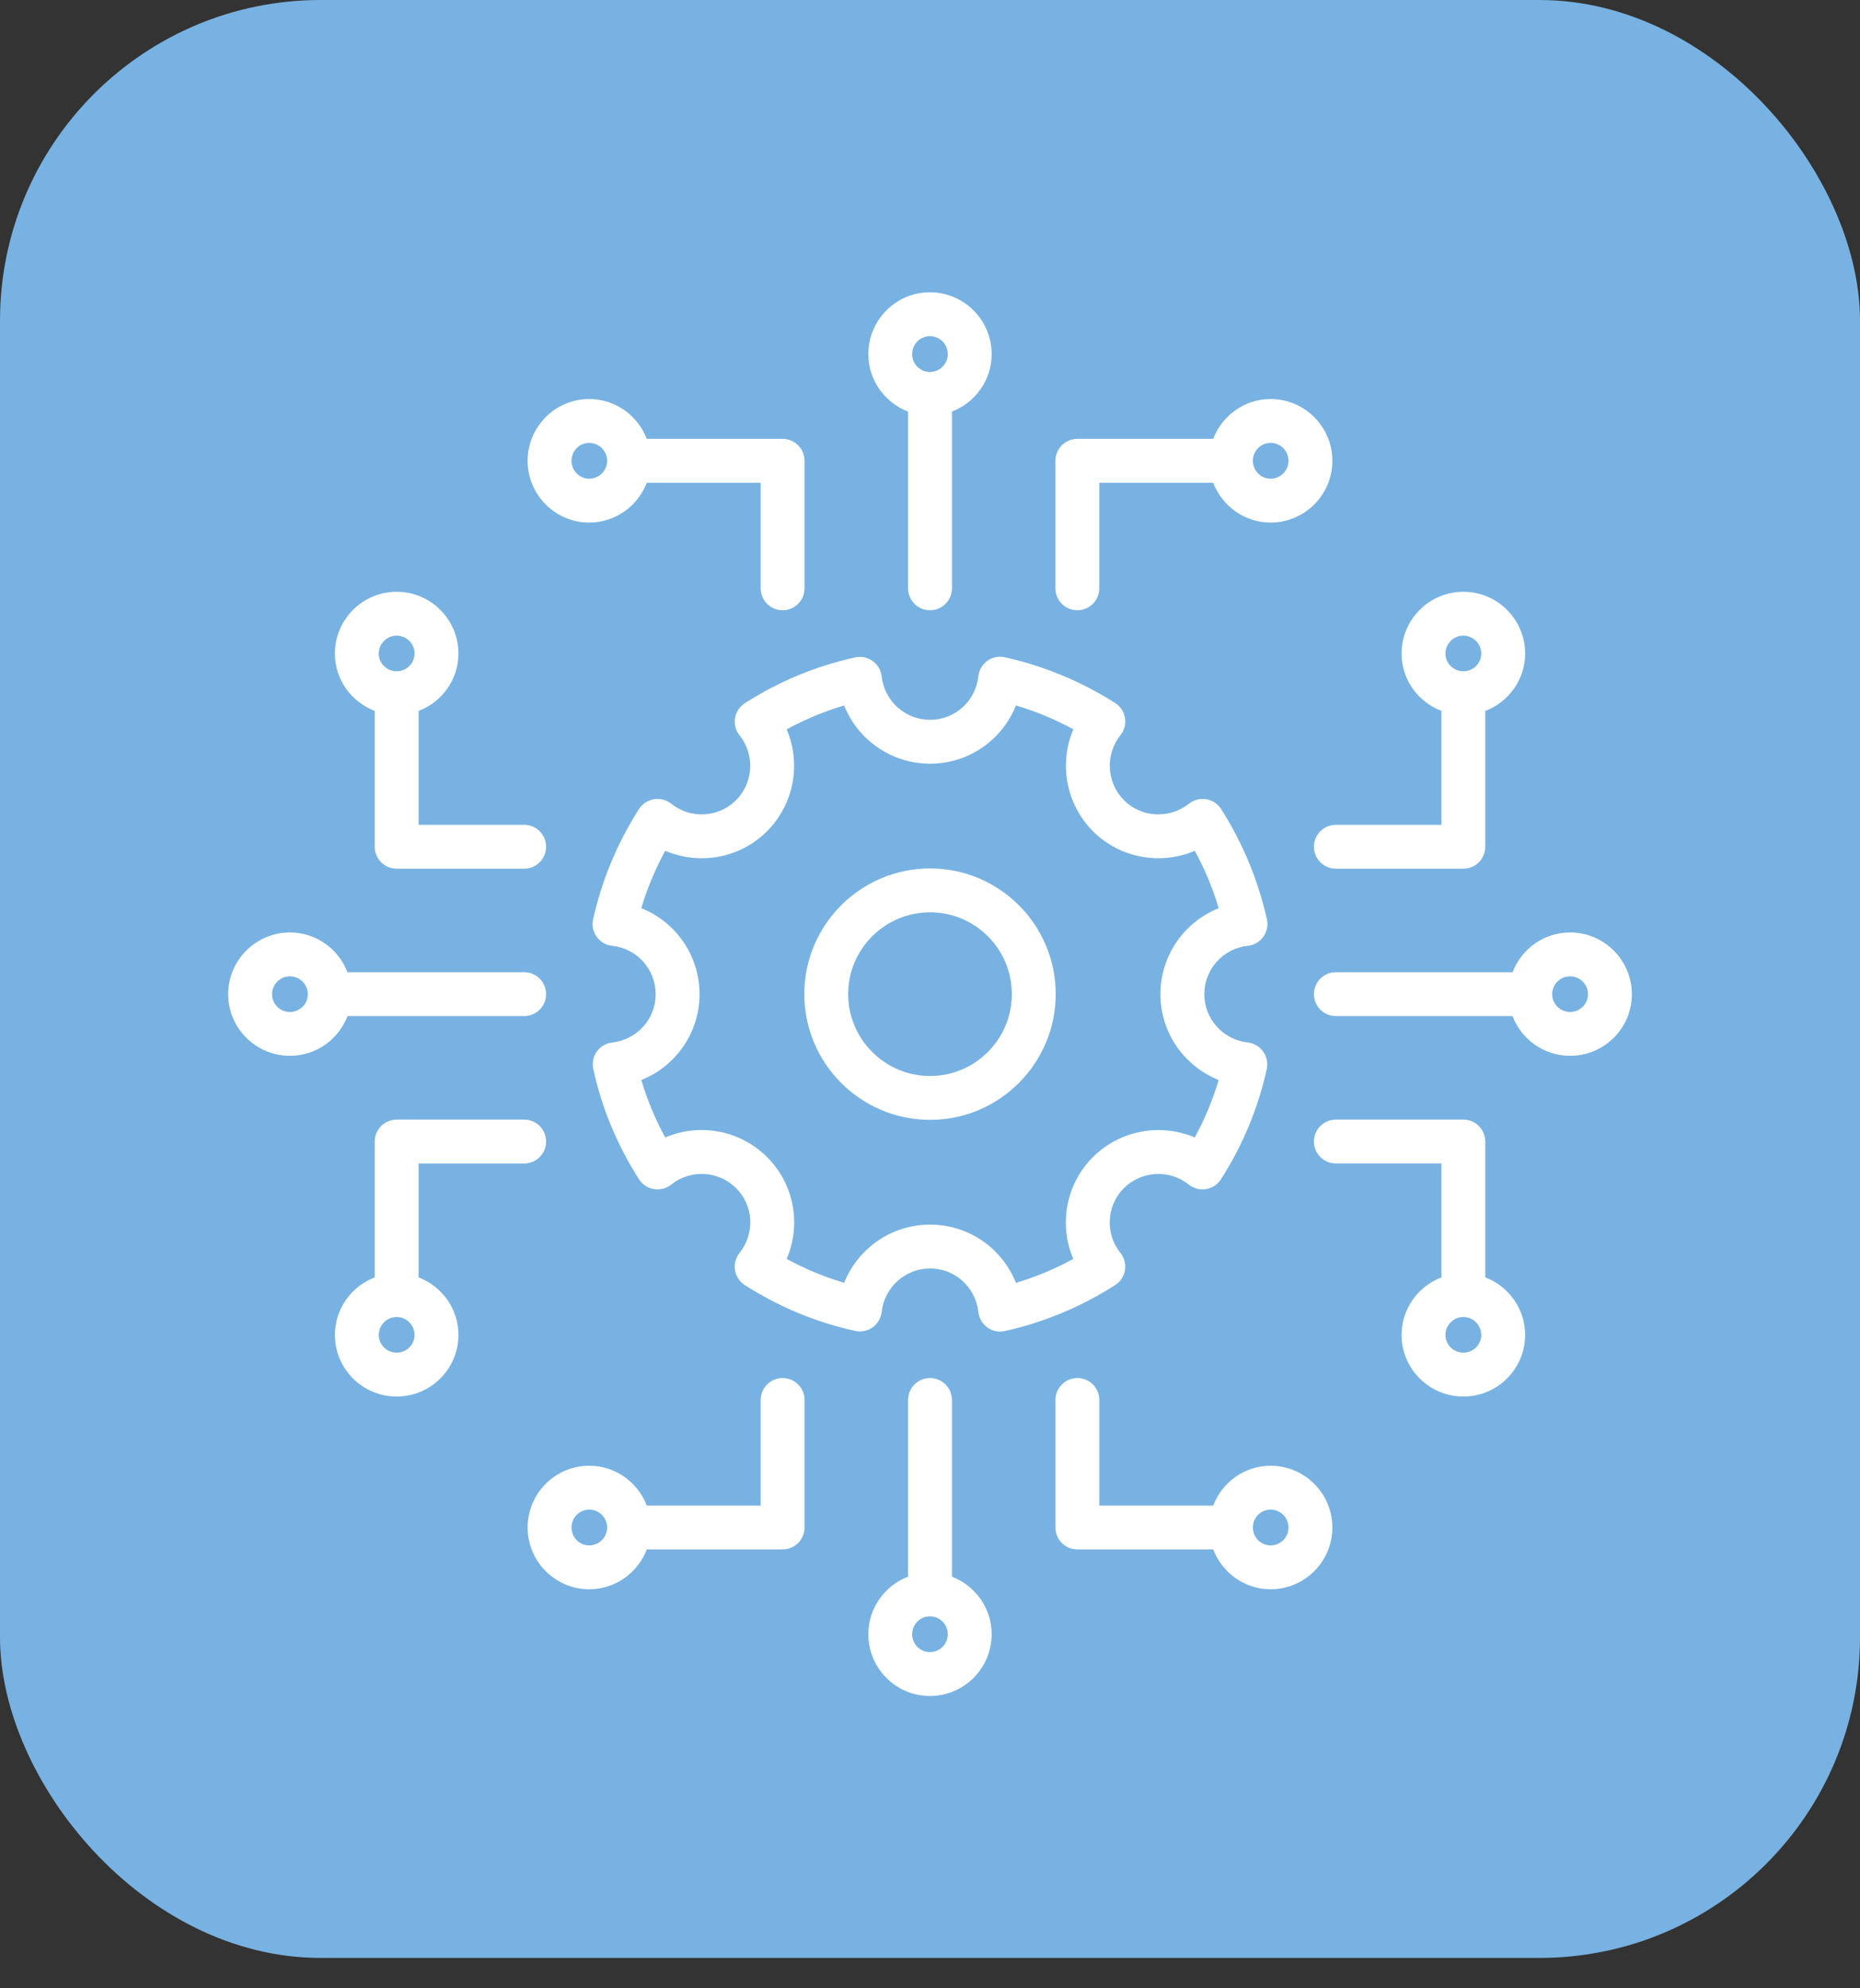 <svg width="58" height="62" viewBox="0 0 58 62" fill="none" xmlns="http://www.w3.org/2000/svg">
<rect x="0" y="0" width="58" height="62" fill="#333333" stroke="none"/>
<rect width="58" height="61.053" rx="10" fill="#78B2E2"/>
<path d="M32.92 30.997C32.92 28.837 31.163 27.08 29.003 27.08C26.84 27.08 25.081 28.837 25.081 30.997C25.081 33.16 26.84 34.92 29.003 34.92C31.163 34.92 32.92 33.16 32.92 30.997ZM29.003 33.552C27.595 33.552 26.448 32.406 26.448 30.997C26.448 29.591 27.595 28.448 29.003 28.448C30.409 28.448 31.552 29.591 31.552 30.997C31.552 32.406 30.409 33.552 29.003 33.552Z" fill="white"/>
<path d="M31.336 41.505C32.553 41.234 33.709 40.752 34.773 40.073C35.115 39.855 35.193 39.386 34.938 39.069C34.455 38.466 34.502 37.597 35.043 37.052C35.594 36.505 36.467 36.455 37.069 36.938C37.388 37.194 37.856 37.113 38.073 36.773C38.755 35.706 39.235 34.549 39.501 33.334C39.587 32.939 39.313 32.553 38.91 32.508C38.137 32.42 37.554 31.773 37.554 31.003C37.554 30.225 38.137 29.575 38.911 29.493C39.32 29.449 39.594 29.058 39.505 28.664C39.234 27.45 38.755 26.294 38.08 25.23C37.858 24.878 37.385 24.815 37.077 25.06C36.468 25.543 35.596 25.499 35.051 24.956C34.504 24.405 34.456 23.531 34.94 22.923C35.194 22.604 35.113 22.136 34.771 21.919C33.704 21.244 32.548 20.765 31.336 20.495C30.944 20.404 30.551 20.68 30.508 21.089C30.424 21.863 29.777 22.446 29.003 22.446C28.229 22.446 27.579 21.863 27.493 21.09C27.446 20.686 27.059 20.412 26.667 20.5C25.451 20.765 24.294 21.245 23.227 21.926C22.886 22.144 22.808 22.613 23.061 22.929C23.545 23.534 23.496 24.405 22.951 24.954C22.403 25.497 21.534 25.545 20.929 25.061C20.616 24.811 20.146 24.882 19.926 25.227C19.248 26.289 18.767 27.445 18.495 28.664C18.406 29.061 18.683 29.449 19.089 29.493C19.863 29.575 20.446 30.225 20.446 31.003C20.446 31.773 19.863 32.42 19.09 32.508C18.688 32.553 18.413 32.937 18.5 33.333C18.765 34.548 19.245 35.705 19.926 36.773C20.143 37.114 20.613 37.193 20.93 36.939C21.533 36.455 22.404 36.503 22.955 37.05C23.501 37.595 23.546 38.464 23.061 39.069C22.808 39.387 22.885 39.854 23.227 40.073C24.295 40.755 25.452 41.235 26.667 41.501C27.06 41.589 27.447 41.313 27.493 40.909C27.579 40.137 28.229 39.554 29.003 39.554C29.777 39.554 30.424 40.137 30.508 40.911C30.552 41.323 30.947 41.595 31.336 41.505ZM29.003 38.186C27.798 38.186 26.752 38.927 26.323 40.001C25.704 39.818 25.105 39.569 24.531 39.256C24.987 38.194 24.773 36.933 23.921 36.082C23.066 35.231 21.804 35.015 20.744 35.469C20.431 34.896 20.182 34.297 19.999 33.678C21.072 33.248 21.814 32.204 21.814 31.003C21.814 29.793 21.072 28.747 19.997 28.32C20.182 27.7 20.432 27.101 20.744 26.53C21.804 26.983 23.064 26.771 23.918 25.921C24.768 25.066 24.983 23.803 24.53 22.743C25.104 22.431 25.703 22.182 26.323 21.999C26.752 23.073 27.798 23.814 29.003 23.814C30.209 23.814 31.253 23.071 31.68 21.997C32.297 22.181 32.897 22.43 33.47 22.741C33.018 23.803 33.233 25.067 34.084 25.923C34.936 26.769 36.196 26.982 37.258 26.53C37.569 27.103 37.818 27.702 38.003 28.32C36.928 28.747 36.186 29.793 36.186 31.003C36.186 32.204 36.927 33.248 38.001 33.677C37.818 34.297 37.568 34.896 37.256 35.469C36.195 35.018 34.934 35.233 34.076 36.084C33.228 36.937 33.016 38.198 33.469 39.256C32.897 39.568 32.299 39.818 31.68 40.003C31.253 38.928 30.209 38.186 29.003 38.186Z" fill="white"/>
<path d="M12.369 27.088H16.345C16.723 27.088 17.029 26.782 17.029 26.404C17.029 26.026 16.723 25.72 16.345 25.72H13.053V22.169C13.777 21.892 14.295 21.197 14.295 20.379C14.295 19.317 13.431 18.453 12.369 18.453C11.307 18.453 10.443 19.317 10.443 20.379C10.443 21.197 10.961 21.892 11.685 22.168V26.404C11.685 26.782 11.991 27.088 12.369 27.088ZM12.369 19.821C12.677 19.821 12.927 20.071 12.927 20.379C12.927 20.684 12.677 20.932 12.369 20.932C12.061 20.932 11.811 20.684 11.811 20.379C11.811 20.071 12.061 19.821 12.369 19.821Z" fill="white"/>
<path d="M16.345 36.28C16.723 36.28 17.029 35.974 17.029 35.596C17.029 35.218 16.723 34.912 16.345 34.912H12.369C11.991 34.912 11.685 35.218 11.685 35.596V39.832C10.961 40.109 10.443 40.806 10.443 41.627C10.443 42.685 11.307 43.547 12.369 43.547C13.431 43.547 14.295 42.685 14.295 41.627C14.295 40.806 13.777 40.109 13.053 39.832V36.28H16.345ZM12.369 42.179C12.061 42.179 11.811 41.931 11.811 41.627C11.811 41.319 12.061 41.068 12.369 41.068C12.677 41.068 12.927 41.319 12.927 41.627C12.927 41.931 12.677 42.179 12.369 42.179Z" fill="white"/>
<path d="M10.836 31.684H16.345C16.723 31.684 17.029 31.378 17.029 31C17.029 30.622 16.723 30.316 16.345 30.316H10.835C10.557 29.593 9.86 29.076 9.041 29.076C7.979 29.076 7.115 29.941 7.115 31.003C7.115 32.062 7.979 32.923 9.041 32.923C9.862 32.923 10.559 32.407 10.836 31.684ZM9.041 31.556C8.733 31.556 8.483 31.308 8.483 31.003C8.483 30.695 8.733 30.444 9.041 30.444C9.349 30.444 9.599 30.695 9.599 31.003C9.599 31.308 9.349 31.556 9.041 31.556Z" fill="white"/>
<path d="M41.656 27.088H45.632C46.01 27.088 46.315 26.782 46.315 26.404V22.169C47.04 21.892 47.558 21.197 47.558 20.379C47.558 19.317 46.694 18.453 45.632 18.453C44.57 18.453 43.705 19.317 43.705 20.379C43.705 21.197 44.223 21.892 44.948 22.168V25.72H41.656C41.278 25.72 40.972 26.026 40.972 26.404C40.972 26.782 41.278 27.088 41.656 27.088ZM45.632 19.821C45.939 19.821 46.19 20.071 46.19 20.379C46.19 20.684 45.939 20.932 45.632 20.932C45.324 20.932 45.073 20.684 45.073 20.379C45.073 20.071 45.324 19.821 45.632 19.821Z" fill="white"/>
<path d="M45.632 34.912H41.656C41.278 34.912 40.972 35.218 40.972 35.596C40.972 35.974 41.278 36.279 41.656 36.279H44.948V39.832C44.223 40.109 43.705 40.806 43.705 41.627C43.705 42.685 44.57 43.547 45.632 43.547C46.694 43.547 47.558 42.685 47.558 41.627C47.558 40.806 47.04 40.109 46.315 39.832V35.596C46.315 35.218 46.01 34.912 45.632 34.912ZM45.632 42.179C45.324 42.179 45.073 41.931 45.073 41.627C45.073 41.319 45.324 41.068 45.632 41.068C45.939 41.068 46.19 41.319 46.19 41.627C46.19 41.931 45.939 42.179 45.632 42.179Z" fill="white"/>
<path d="M48.96 29.076C48.14 29.076 47.444 29.593 47.166 30.316H41.656C41.278 30.316 40.972 30.622 40.972 31C40.972 31.378 41.278 31.684 41.656 31.684H47.164C47.441 32.407 48.139 32.923 48.96 32.923C50.022 32.923 50.886 32.062 50.886 31.003C50.886 29.941 50.022 29.076 48.96 29.076ZM48.96 31.556C48.652 31.556 48.401 31.308 48.401 31.003C48.401 30.695 48.652 30.444 48.96 30.444C49.267 30.444 49.518 30.695 49.518 31.003C49.518 31.308 49.267 31.556 48.96 31.556Z" fill="white"/>
<path d="M24.404 19.029C24.782 19.029 25.088 18.723 25.088 18.345V14.369C25.088 13.991 24.782 13.685 24.404 13.685H20.168C19.891 12.961 19.194 12.443 18.373 12.443C17.315 12.443 16.453 13.307 16.453 14.369C16.453 15.431 17.315 16.295 18.373 16.295C19.194 16.295 19.891 15.777 20.168 15.053H23.72V18.345C23.72 18.723 24.026 19.029 24.404 19.029ZM18.373 14.927C18.069 14.927 17.821 14.677 17.821 14.369C17.821 14.061 18.069 13.81 18.373 13.81C18.681 13.81 18.932 14.061 18.932 14.369C18.932 14.677 18.681 14.927 18.373 14.927Z" fill="white"/>
<path d="M29 19.029C29.378 19.029 29.684 18.723 29.684 18.345V12.834C30.407 12.556 30.923 11.86 30.923 11.041C30.923 9.979 30.059 9.114 28.997 9.114C27.938 9.114 27.077 9.979 27.077 11.041C27.077 11.861 27.594 12.559 28.316 12.836V18.345C28.316 18.723 28.622 19.029 29 19.029ZM28.997 10.482C29.305 10.482 29.555 10.733 29.555 11.041C29.555 11.349 29.305 11.599 28.997 11.599C28.692 11.599 28.444 11.349 28.444 11.041C28.444 10.733 28.692 10.482 28.997 10.482Z" fill="white"/>
<path d="M41.547 14.369C41.547 13.307 40.683 12.443 39.621 12.443C38.803 12.443 38.108 12.961 37.831 13.685H33.595C33.217 13.685 32.911 13.991 32.911 14.369V18.345C32.911 18.723 33.217 19.029 33.595 19.029C33.973 19.029 34.279 18.723 34.279 18.345V15.053H37.831C38.108 15.777 38.803 16.295 39.621 16.295C40.683 16.295 41.547 15.431 41.547 14.369ZM39.621 14.927C39.316 14.927 39.068 14.677 39.068 14.369C39.068 14.061 39.316 13.81 39.621 13.81C39.929 13.81 40.179 14.061 40.179 14.369C40.179 14.677 39.929 14.927 39.621 14.927Z" fill="white"/>
<path d="M33.596 48.315H37.832C38.108 49.039 38.803 49.557 39.621 49.557C40.683 49.557 41.547 48.693 41.547 47.631C41.547 46.569 40.683 45.705 39.621 45.705C38.803 45.705 38.108 46.223 37.832 46.947H34.28V43.655C34.28 43.277 33.974 42.971 33.596 42.971C33.218 42.971 32.912 43.277 32.912 43.655V47.631C32.912 48.009 33.218 48.315 33.596 48.315ZM39.621 47.073C39.929 47.073 40.179 47.323 40.179 47.631C40.179 47.939 39.929 48.189 39.621 48.189C39.316 48.189 39.069 47.939 39.069 47.631C39.069 47.323 39.316 47.073 39.621 47.073Z" fill="white"/>
<path d="M29 42.971C28.622 42.971 28.316 43.277 28.316 43.655V49.164C27.594 49.441 27.077 50.138 27.077 50.959C27.077 52.021 27.938 52.885 28.997 52.885C30.059 52.885 30.923 52.021 30.923 50.959C30.923 50.14 30.407 49.443 29.684 49.165V43.655C29.684 43.277 29.378 42.971 29 42.971ZM28.997 51.517C28.692 51.517 28.444 51.267 28.444 50.959C28.444 50.651 28.692 50.401 28.997 50.401C29.305 50.401 29.555 50.651 29.555 50.959C29.555 51.267 29.305 51.517 28.997 51.517Z" fill="white"/>
<path d="M18.373 49.557C19.194 49.557 19.891 49.039 20.168 48.315H24.404C24.782 48.315 25.088 48.009 25.088 47.631V43.655C25.088 43.277 24.782 42.971 24.404 42.971C24.026 42.971 23.72 43.277 23.72 43.655V46.947H20.168C19.891 46.223 19.194 45.705 18.373 45.705C17.315 45.705 16.453 46.569 16.453 47.631C16.453 48.693 17.315 49.557 18.373 49.557ZM18.373 47.073C18.681 47.073 18.932 47.323 18.932 47.631C18.932 47.939 18.681 48.189 18.373 48.189C18.069 48.189 17.821 47.939 17.821 47.631C17.821 47.323 18.069 47.073 18.373 47.073Z" fill="white"/>
</svg>
